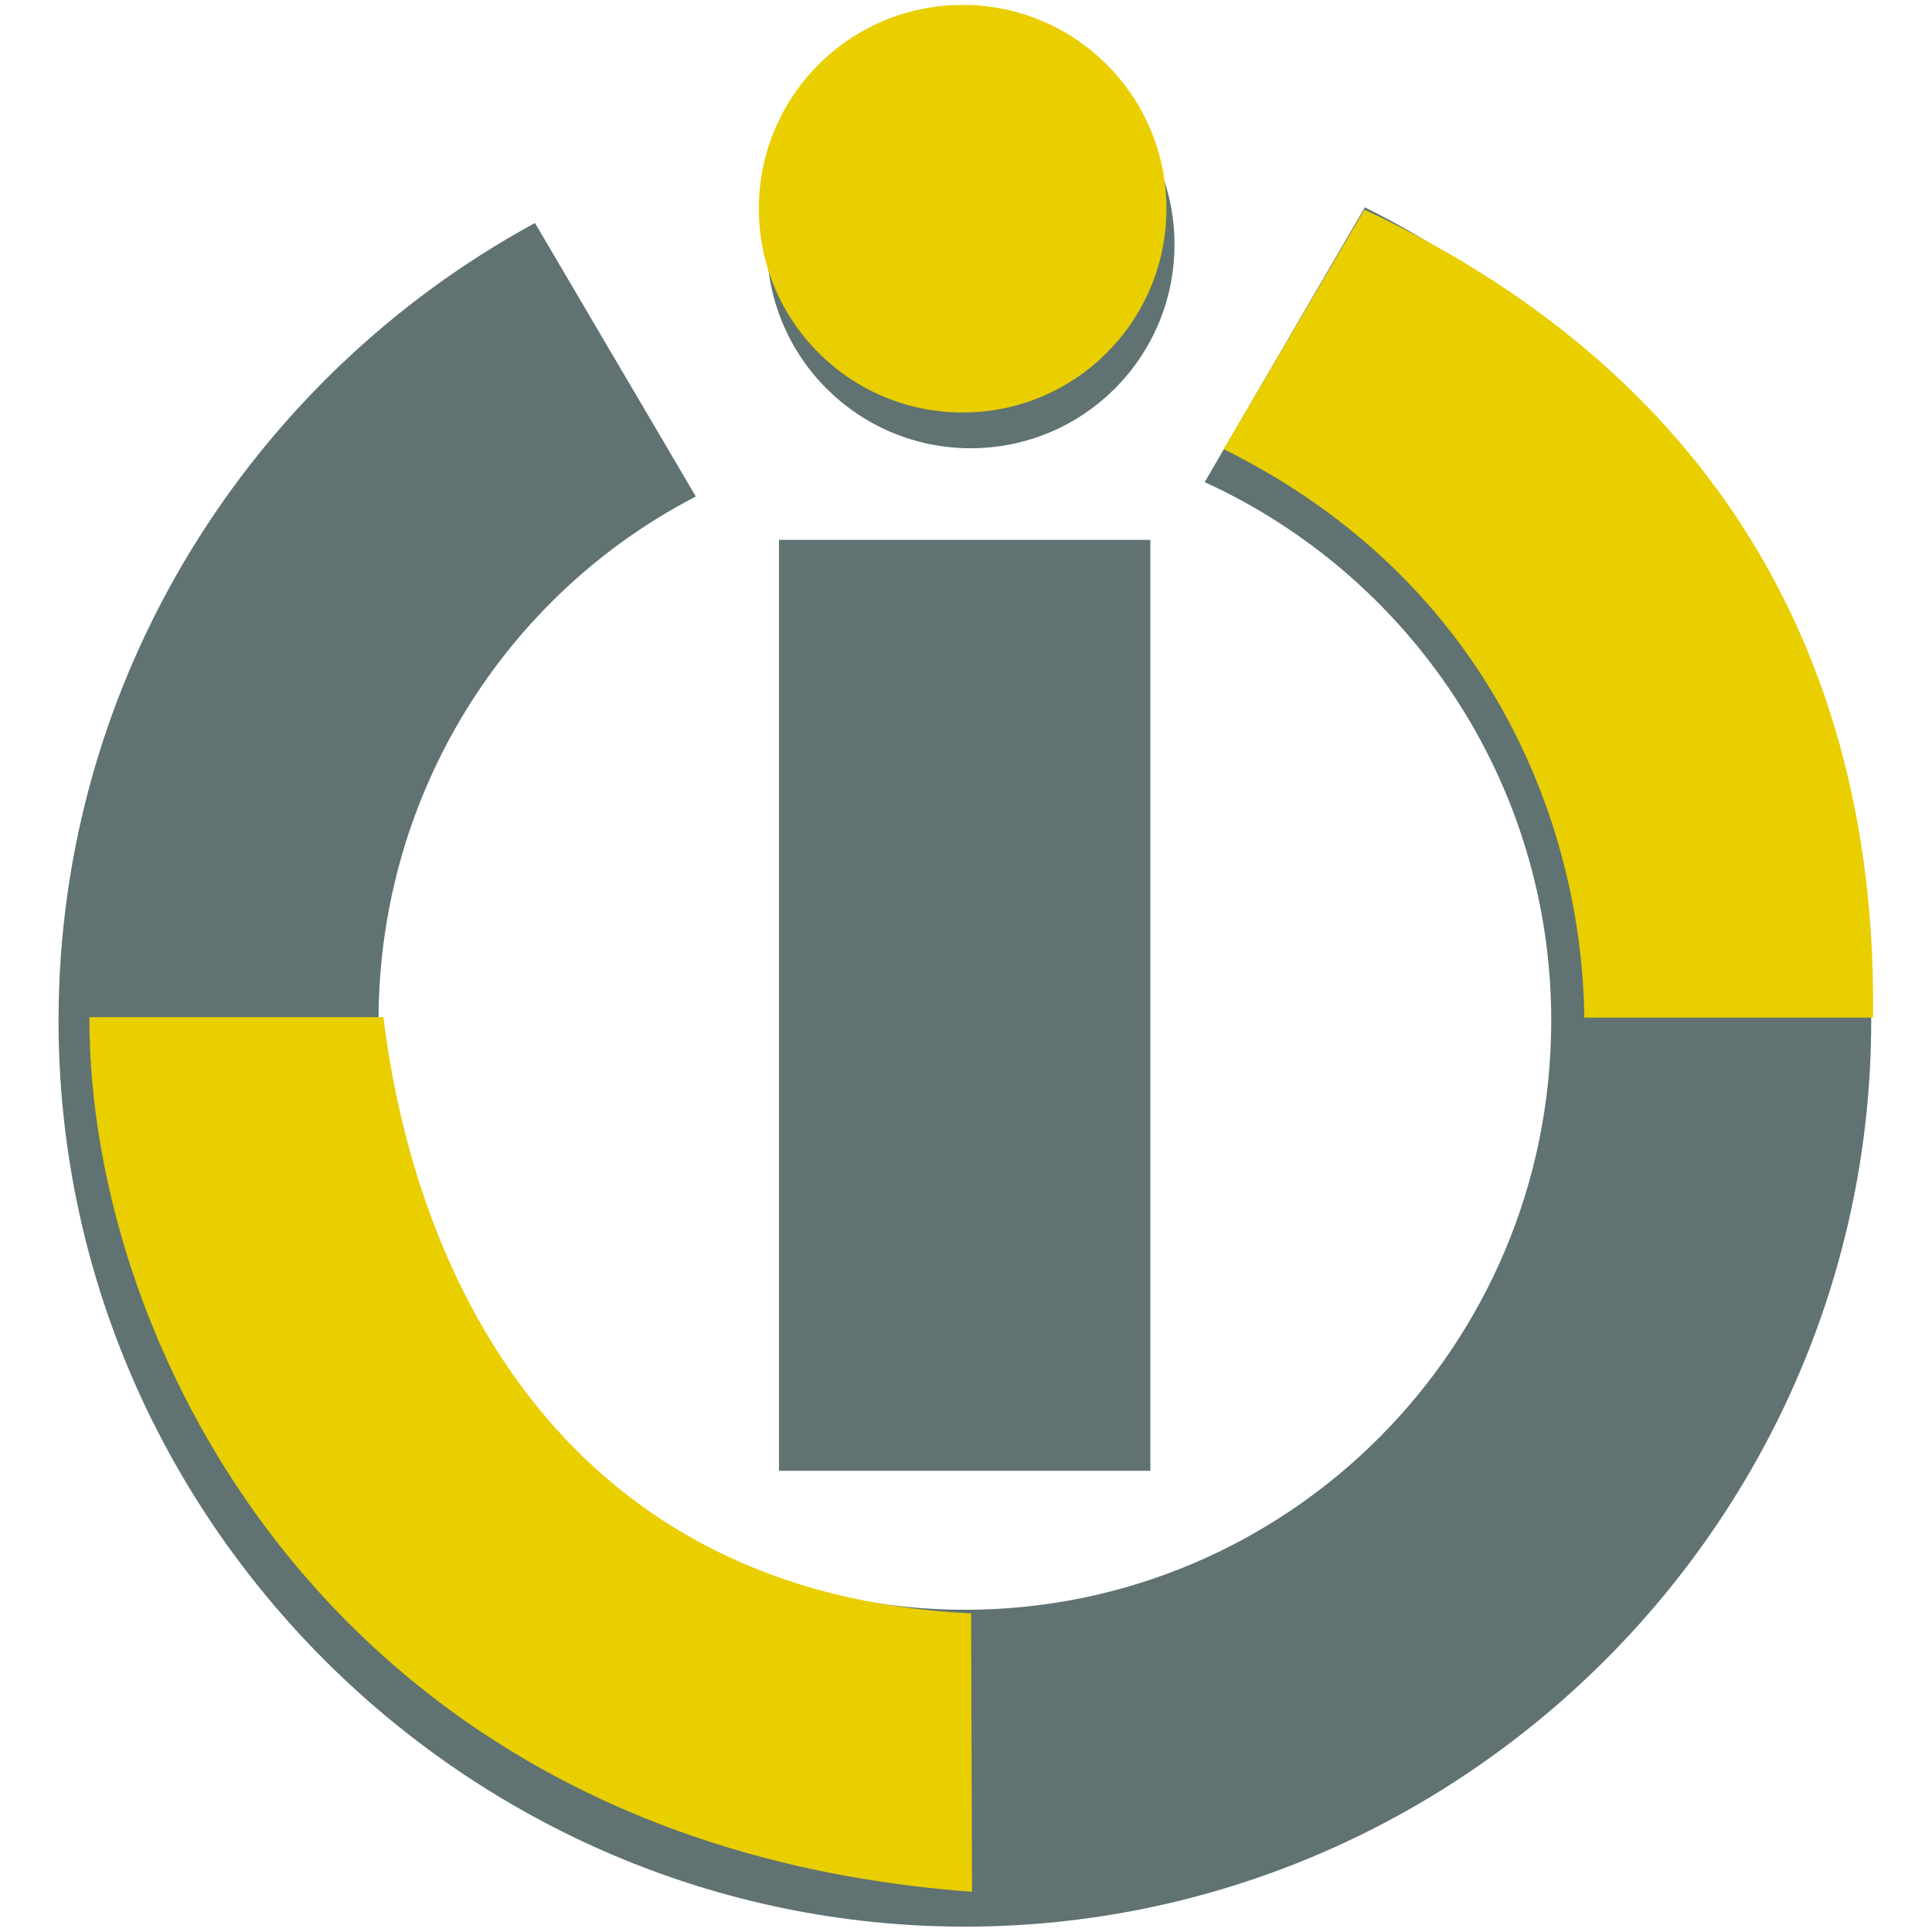 <?xml version="1.0" encoding="UTF-8"?>
<svg id="Vrstva_2" data-name="Vrstva 2" xmlns="http://www.w3.org/2000/svg" xmlns:xlink="http://www.w3.org/1999/xlink" viewBox="0 0 43.23 43.23">
  <defs>
    <style>
      .cls-1 {
        fill: none;
      }

      .cls-2 {
        fill: #e9ce00;
      }

      .cls-2, .cls-3 {
        fill-rule: evenodd;
      }

      .cls-3, .cls-4 {
        fill: #607272;
      }

      .cls-5 {
        clip-path: url(#clippath);
      }
    </style>
    <clipPath id="clippath">
      <rect class="cls-1" width="43.23" height="43.23"/>
    </clipPath>
  </defs>
  <g id="Vrstva_1-2" data-name="Vrstva 1">
    <g class="cls-5">
      <path class="cls-3" d="M26.96,10.78l3.58-6.14c6.7,3.34,11.33,10.24,11.33,18.19,0,11.19-9.17,20.28-20.28,20.28S1.31,34.02,1.31,22.84c0-7.68,4.33-14.41,10.66-17.85l3.6,6.12c-4.24,2.19-7.1,6.64-7.1,11.73,0,7.3,5.9,13.18,13.12,13.18s13.12-5.87,13.12-13.18c0-5.35-3.18-9.96-7.75-12.05"/>
      <path class="cls-2" d="M21.73,36.09l.02,6.24C7.57,41.29,1.98,30.2,2,22.76h6.58c.72,5.91,4.1,12.92,13.15,13.34"/>
      <path class="cls-2" d="M30.53,4.69c8.24,3.86,11.48,10.56,11.38,18.08h-6.46c-.05-4.18-2.02-9.72-8.07-12.72l3.15-5.36Z"/>
      <rect class="cls-4" x="17.43" y="12.08" width="8.31" height="20.83"/>
      <path class="cls-3" d="M26.28,5.47c0,2.52-2.04,4.56-4.56,4.56s-4.56-2.04-4.56-4.56S19.2.91,21.72.91s4.56,2.04,4.56,4.56"/>
      <path class="cls-2" d="M26.1,4.67c0,2.52-2.04,4.56-4.56,4.56s-4.56-2.04-4.56-4.56S19.02.11,21.54.11s4.56,2.04,4.56,4.56"/>
    </g>
  </g>
</svg>